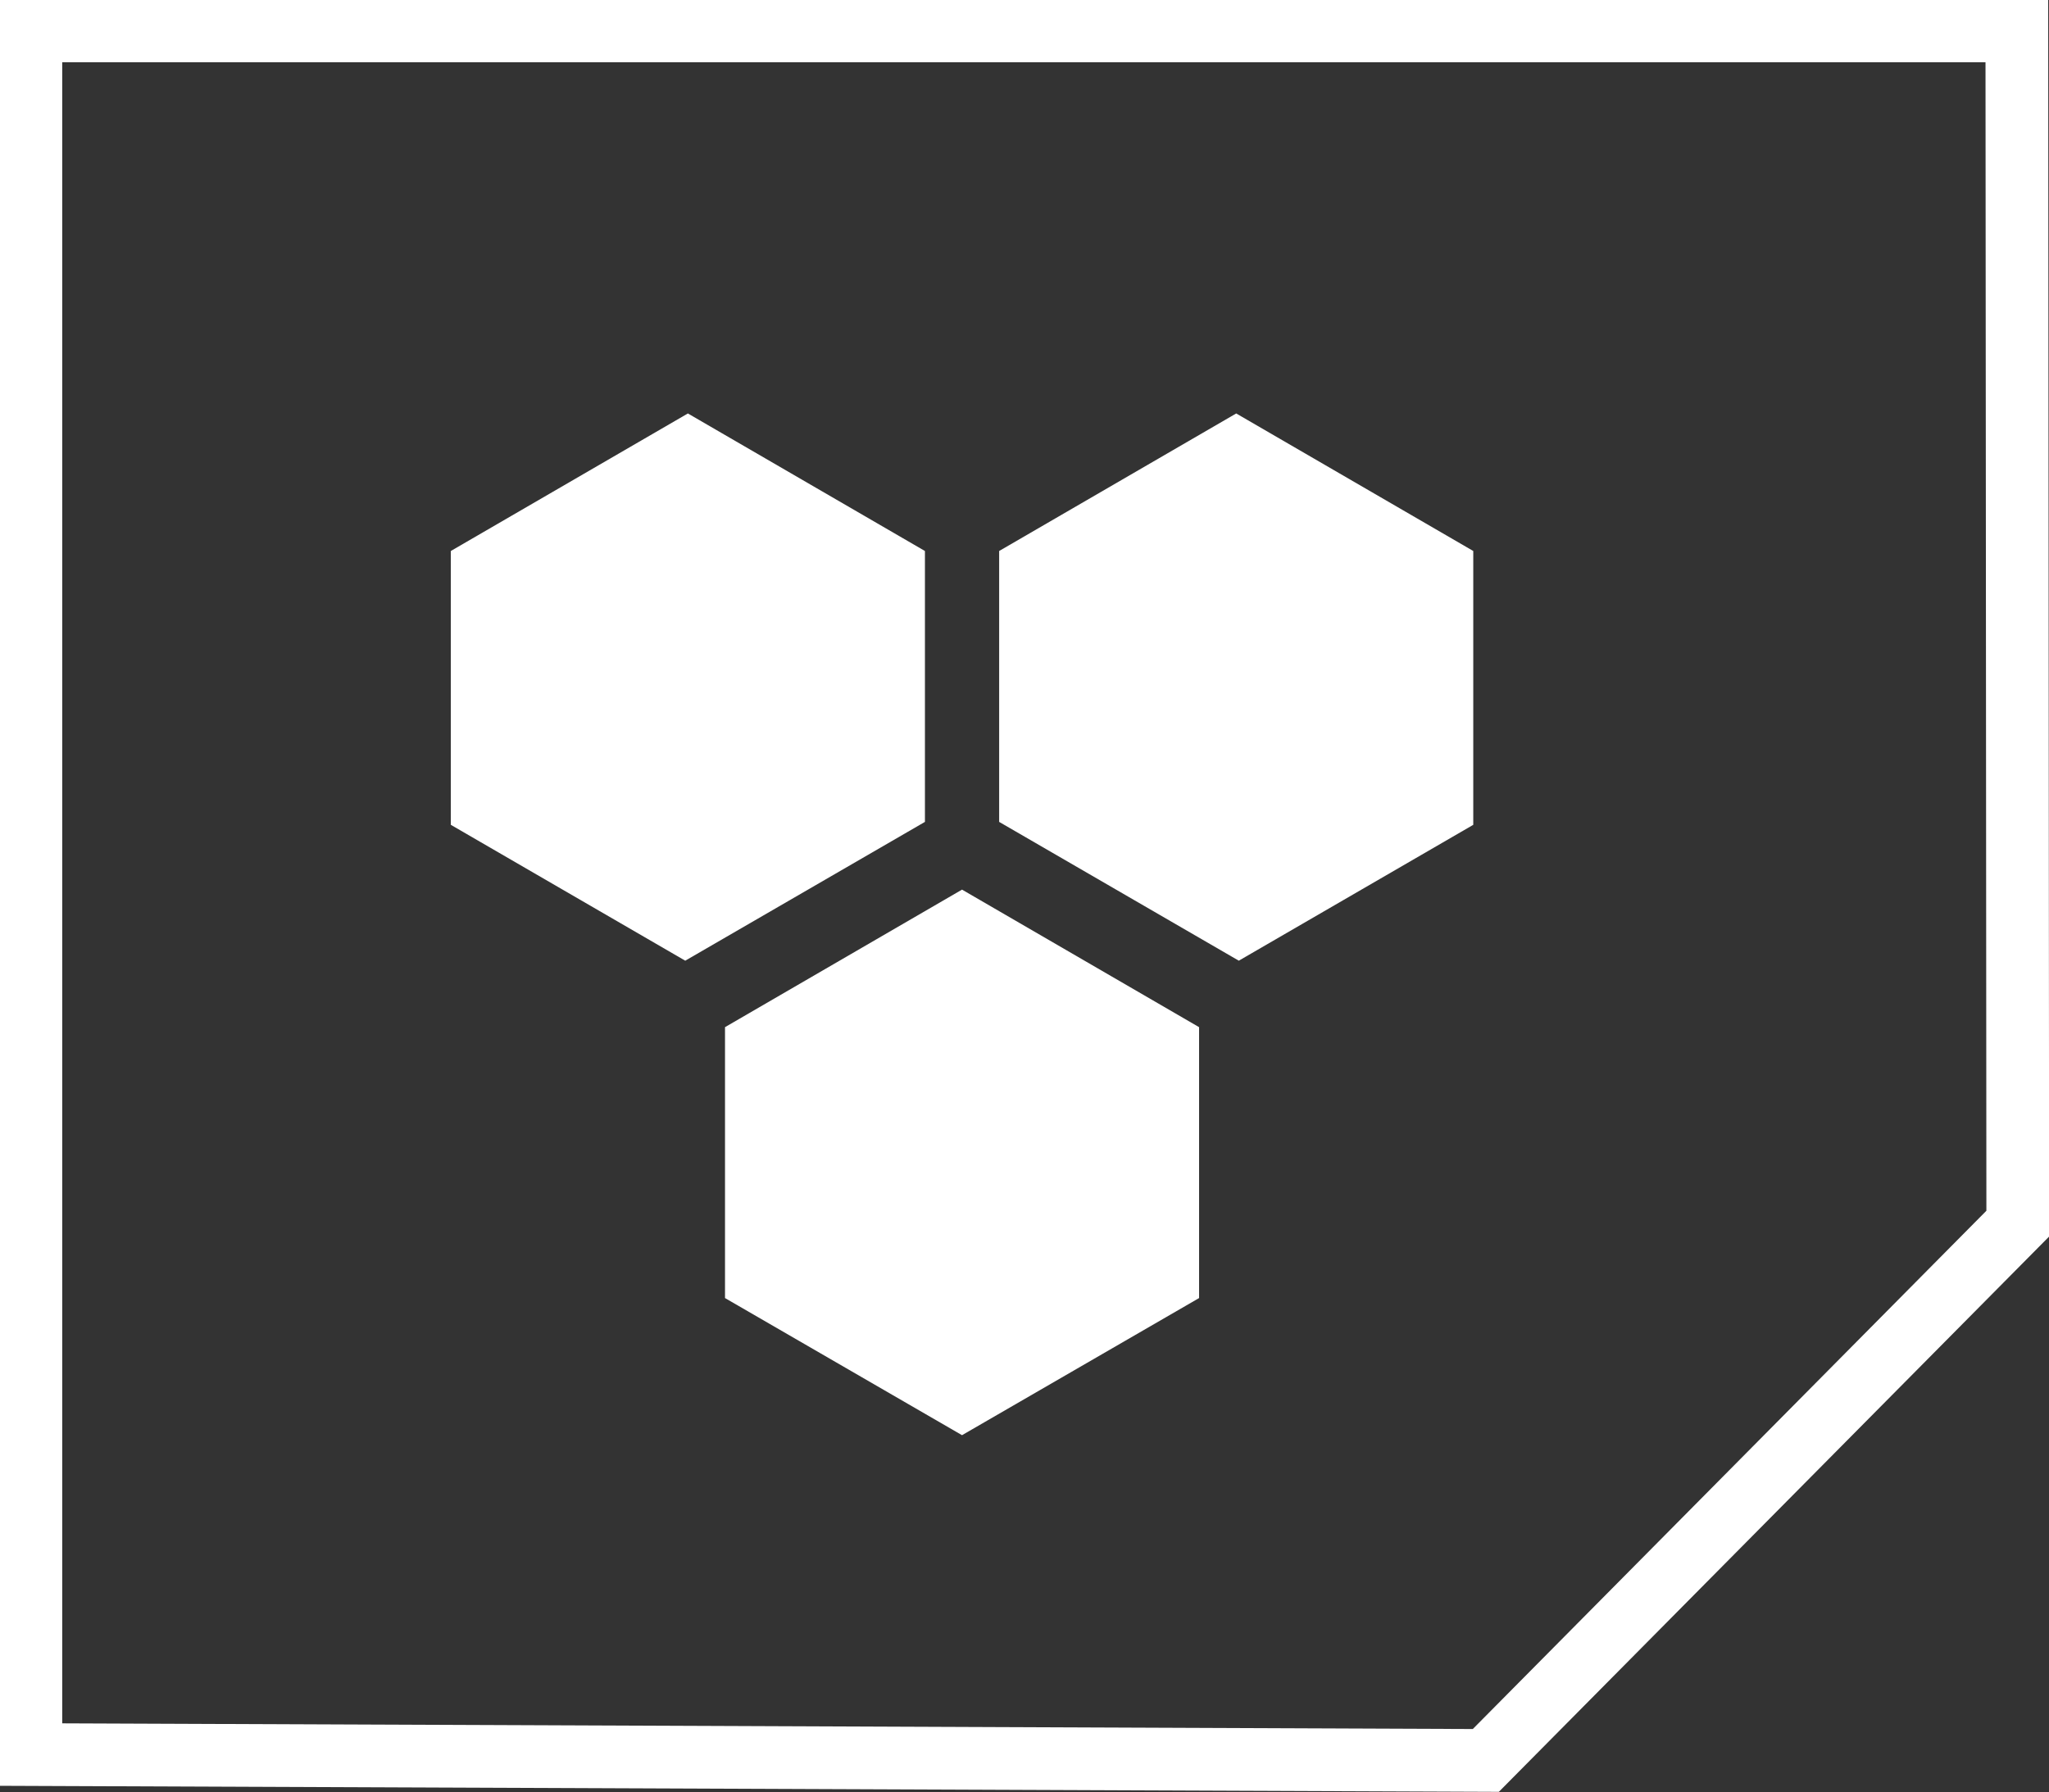 <svg xmlns="http://www.w3.org/2000/svg" width="49" height="42.87" viewBox="0 0 49 42.87">
  <rect x="0" y="0" width="49" height="42.87" fill="#333333" stroke="none"/>
  <defs>
    <style>
      .cls-1 {
        fill: #fff;
      }

      .cls-1, .cls-2 {
        fill-rule: evenodd;
      }

      .cls-2 {
        fill: none;
        stroke: #fff;
        stroke-width: 1.5px;
      }
    </style>
  </defs>
  <path id="Forma_831" data-name="Forma 831" class="cls-1" d="M205.469,4276.2l5.606,3.25,5.732-3.32v-6.48l-5.669-3.29-5.669,3.29v6.55Zm6.557,11.32,5.668,3.28,5.669-3.28v-6.48l-5.669-3.29-5.668,3.29v6.48Zm6.556-11.39,5.731,3.32,5.607-3.25v-6.55l-5.669-3.29-5.669,3.29v6.48Z" transform="translate(-194.688 -4256.47)"/>
  <path id="Forma_826_copia_2" data-name="Forma 826 copia 2" class="cls-2" d="M195.426,4298.44l34.794,0.14,12.721-12.84-0.022-28.53H195.426v41.23Z" transform="translate(-194.688 -4256.47)"/>
</svg>
